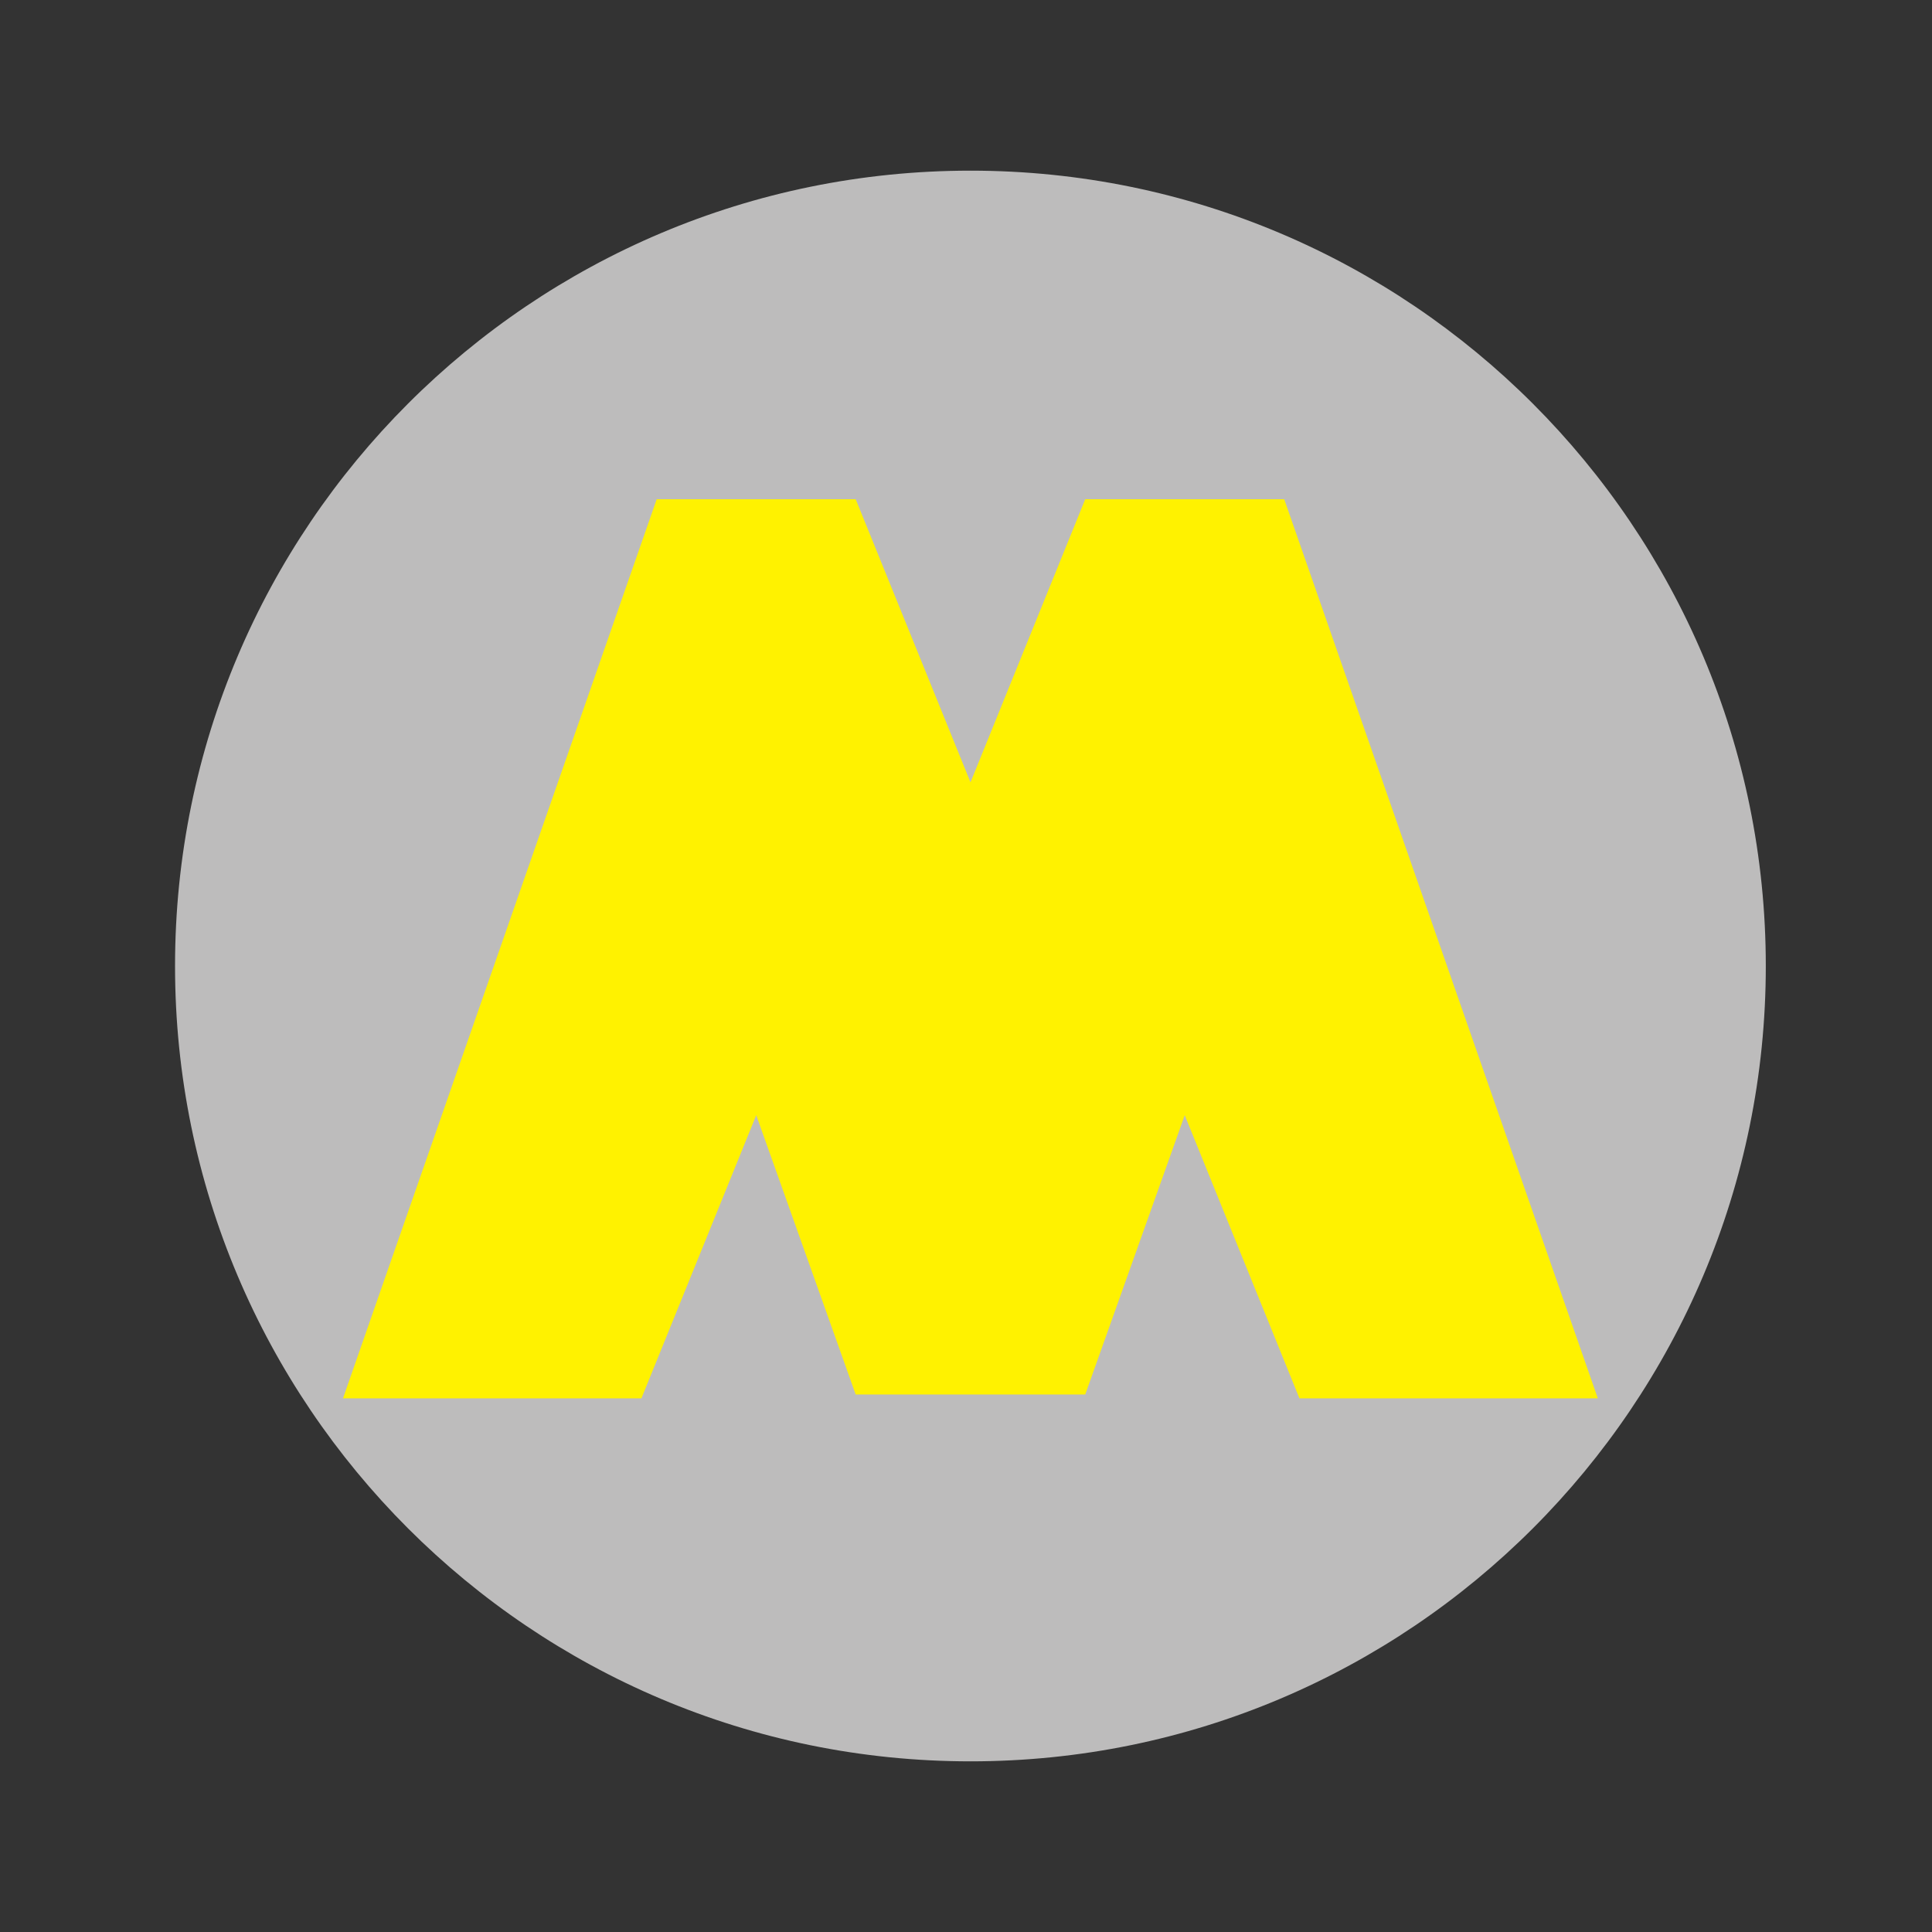 <svg xmlns="http://www.w3.org/2000/svg" width="600" height="600" viewBox="0 0 600 600"><rect x="0" y="0" width="600" height="600" fill="#333333" stroke="none"/><path d="M301.4,547c136.4,0,246.985-110.6,246.985-246.995S437.794,53,301.4,53C164.965,53,54.36,163.6,54.36,300.005S164.965,547,301.4,547" fill="#bdbcbc" fill-rule="evenodd"/><path d="M337.03,433.072l30.9-86.743,35.616,87.936h92.669L398.826,155.036h-61.8L301.4,242.962l-35.656-87.926h-61.8L106.522,434.265H199.2l35.655-87.936,30.883,86.743H337.03" fill="#fff200" fill-rule="evenodd"/></svg>